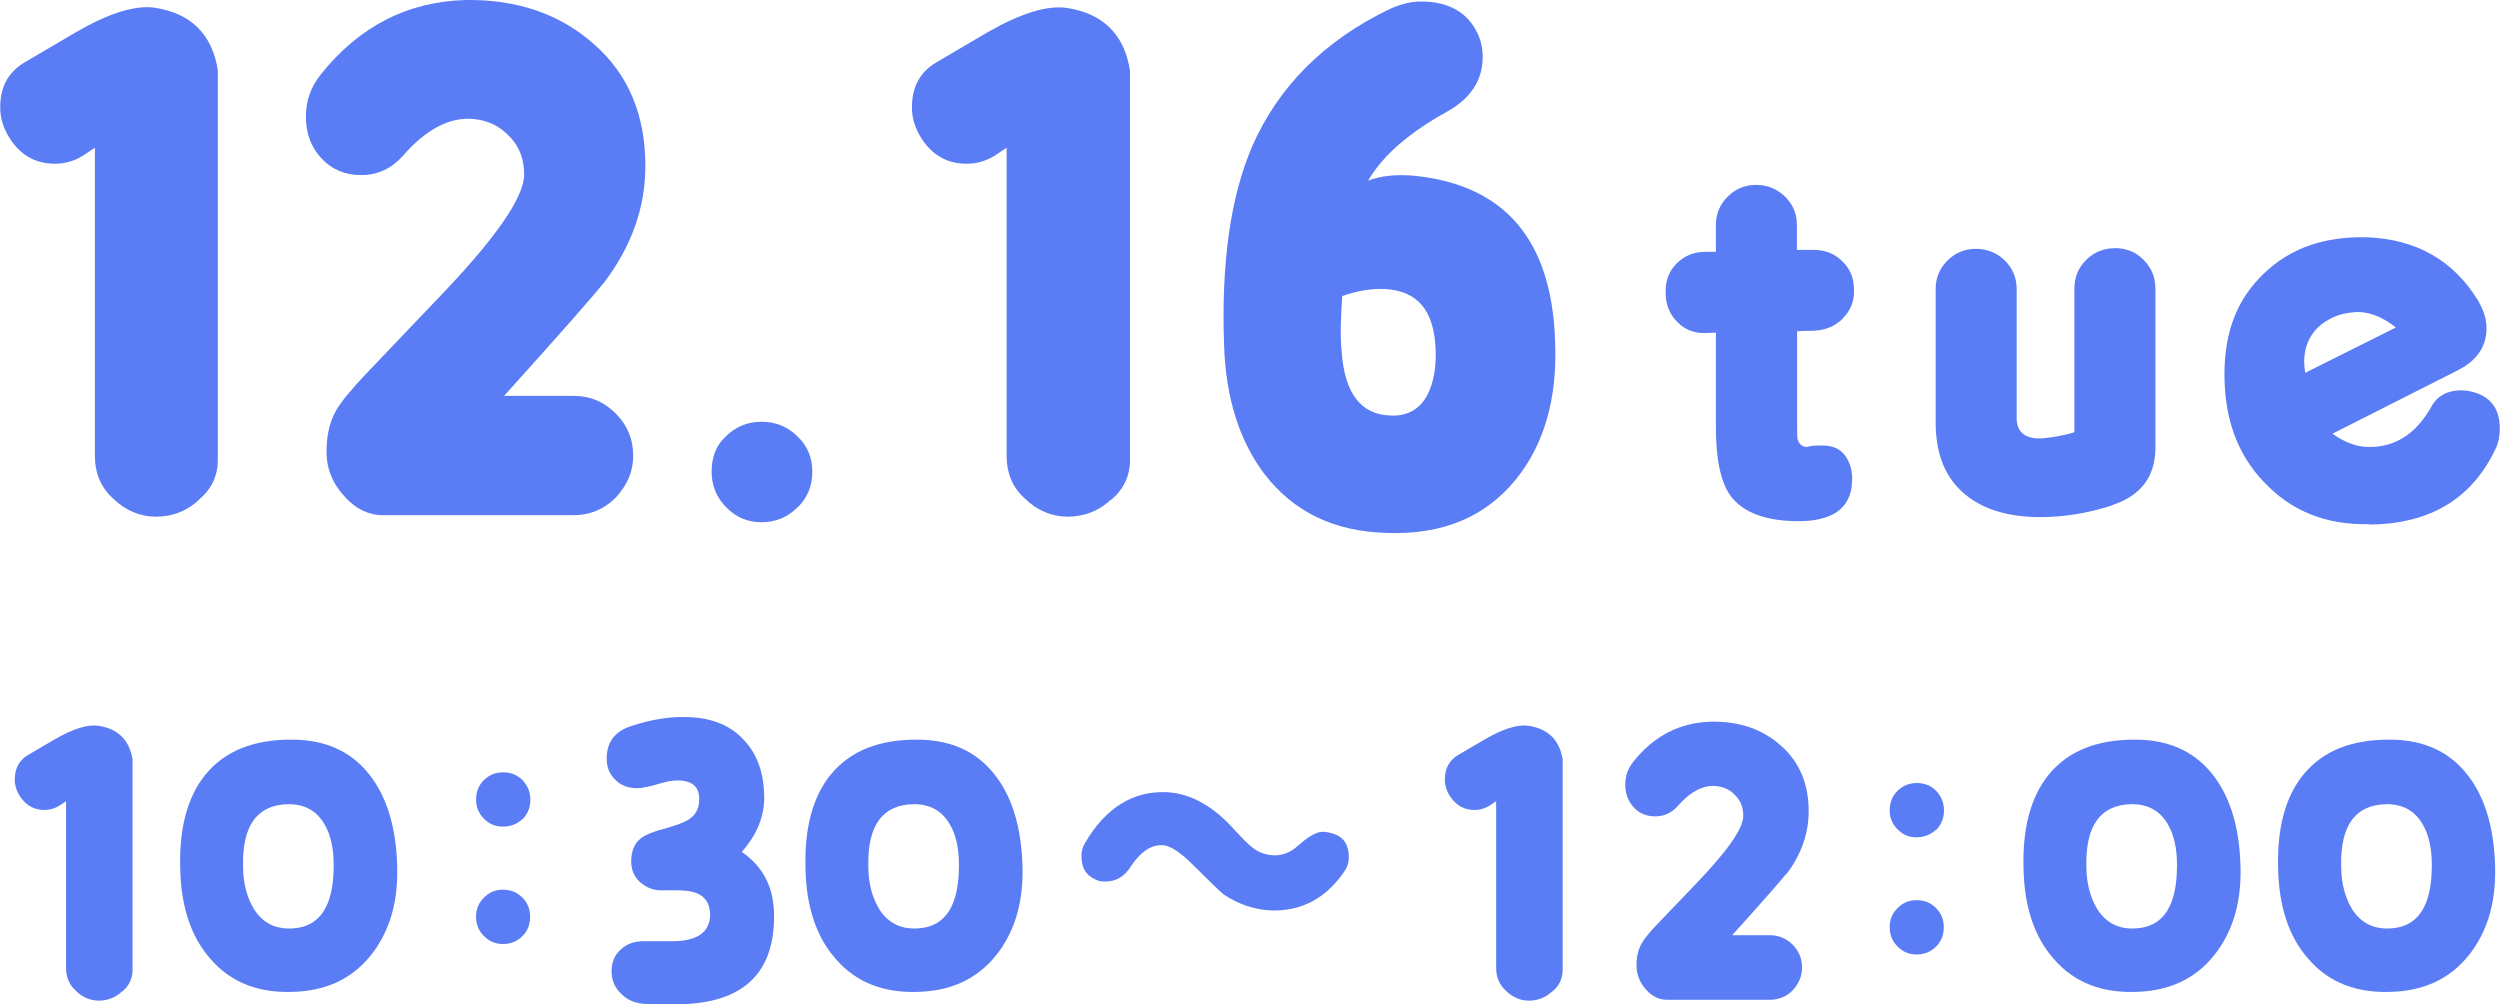 <?xml version="1.0" encoding="UTF-8"?><svg id="_レイヤー_2" xmlns="http://www.w3.org/2000/svg" viewBox="0 0 116.95 46.99"><defs><style>.cls-1{fill:#5a7df5;}</style></defs><g id="_2025_推しごと相談室"><path class="cls-1" d="M9.31,23.38c-.56.53-1.25.79-2.01.79s-1.45-.3-2.01-.85c-.59-.53-.85-1.22-.85-1.97V6.91l-.39.26c-.46.33-.95.49-1.48.49-.89,0-1.58-.39-2.07-1.12-.33-.49-.49-.99-.49-1.51,0-.95.36-1.64,1.12-2.1l2.4-1.41C5.06.63,6.31.23,7.23.36c1.71.26,2.7,1.25,2.96,2.93v18.22c0,.76-.3,1.38-.89,1.87Z"/><path class="cls-1" d="M28.28,13.19c-.36.46-1.91,2.24-4.7,5.33h3.25c.76,0,1.41.26,1.97.82.53.53.82,1.18.82,1.97s-.3,1.41-.82,1.97c-.56.56-1.22.82-1.97.82h-8.91c-.69,0-1.28-.3-1.78-.85-.53-.56-.82-1.22-.86-1.91-.03-.82.1-1.55.46-2.17.23-.39.69-.95,1.41-1.71l3.29-3.45c2.73-2.83,4.08-4.77,4.08-5.85,0-.72-.23-1.32-.69-1.78-.46-.49-1.02-.76-1.74-.82-1.08-.07-2.17.49-3.25,1.74-.53.59-1.18.89-1.94.89s-1.38-.26-1.87-.79c-.49-.53-.72-1.18-.72-1.94s.23-1.38.69-1.97C16.81,1.22,19.08.07,21.8,0c2.4-.03,4.41.66,5.99,2.07,1.61,1.41,2.4,3.32,2.4,5.69,0,1.91-.62,3.72-1.91,5.43Z"/><path class="cls-1" d="M37.3,23.74c-.46.46-1.02.69-1.68.69s-1.18-.23-1.64-.69-.69-1.02-.69-1.68.2-1.22.66-1.64c.46-.46,1.02-.69,1.68-.69s1.22.23,1.68.69c.46.43.69.99.69,1.64,0,.69-.23,1.22-.69,1.68Z"/><path class="cls-1" d="M51.96,23.38c-.56.53-1.25.79-2.01.79s-1.45-.3-2.01-.85c-.59-.53-.85-1.22-.85-1.97V6.91l-.39.26c-.46.33-.95.49-1.48.49-.89,0-1.58-.39-2.07-1.12-.33-.49-.49-.99-.49-1.51,0-.95.36-1.64,1.12-2.1l2.4-1.41c1.55-.89,2.79-1.28,3.72-1.15,1.71.26,2.7,1.25,2.96,2.93v18.22c0,.76-.3,1.38-.89,1.87Z"/><path class="cls-1" d="M70.91,22.43c-1.41,1.74-3.42,2.6-6.05,2.5-2.47-.07-4.34-.99-5.69-2.73-1.18-1.55-1.84-3.58-1.91-6.12-.13-3.78.3-6.87,1.32-9.24,1.22-2.79,3.39-4.97,6.48-6.44.46-.2.92-.33,1.41-.33,1.32,0,2.2.53,2.66,1.51.16.36.23.69.23,1.09,0,1.08-.56,1.94-1.68,2.56-1.78.99-2.99,2.04-3.68,3.22.59-.23,1.32-.3,2.14-.23,4.27.43,6.48,3.02,6.61,7.83.1,2.63-.53,4.77-1.84,6.38ZM64.76,13.52c-.66-.03-1.31.1-1.97.33-.07,1.02-.1,1.87-.03,2.56.13,1.97.89,2.99,2.3,3.03.79.03,1.38-.3,1.74-1.02.26-.53.39-1.22.36-2.07-.07-1.84-.86-2.76-2.4-2.83Z"/><path class="cls-1" d="M86.22,14.89c-.37.37-.81.55-1.34.58l-.81.02v4.24c0,.48,0,.74.02.81.07.23.21.37.46.37.09-.05.32-.07.69-.07.48,0,.83.14,1.08.48.23.32.35.74.32,1.22-.05,1.24-.92,1.87-2.62,1.84-1.45-.02-2.46-.41-3.04-1.15-.48-.64-.71-1.73-.71-3.25v-4.42l-.44.02c-.55.02-.99-.14-1.36-.51-.37-.37-.55-.83-.55-1.36-.02-.55.14-1.01.51-1.38.37-.37.81-.55,1.36-.55h.48v-1.24c0-.53.18-.97.55-1.34.37-.37.81-.55,1.33-.55s.97.18,1.36.55c.37.37.55.81.55,1.34v1.15h.76c.55,0,.99.16,1.36.53.37.35.55.78.55,1.34.02.53-.16.97-.53,1.34Z"/><path class="cls-1" d="M98.81,23.64c-1.13.37-2.26.55-3.36.55-1.52,0-2.69-.37-3.52-1.06-.92-.76-1.38-1.87-1.38-3.36v-6.24c0-.53.18-.97.55-1.34.37-.37.83-.55,1.33-.55s.99.18,1.36.55c.37.37.55.81.55,1.34v6.03c0,.69.44,1.01,1.27.94.48-.05.97-.14,1.43-.28v-6.72c0-.53.18-.97.55-1.34.37-.37.83-.55,1.36-.55s.97.18,1.33.55c.37.37.55.81.55,1.34v7.44c0,1.36-.69,2.26-2.03,2.69Z"/><path class="cls-1" d="M110.85,24.52c-2.05.05-3.68-.62-4.95-1.98-1.24-1.29-1.84-2.97-1.84-5.02s.62-3.55,1.84-4.72c1.24-1.2,2.85-1.75,4.83-1.7,2.3.09,4.05,1.08,5.2,2.97.25.44.39.85.39,1.27,0,.87-.44,1.52-1.34,1.98l-5.87,2.97c.55.39,1.13.62,1.68.62,1.24.02,2.23-.6,2.95-1.89.28-.51.76-.76,1.4-.76.25,0,.48.05.69.12.74.25,1.11.81,1.11,1.66,0,.32-.05.62-.16.88-1.11,2.4-3.08,3.59-5.94,3.62ZM110.09,14.61c-.67.05-1.22.3-1.66.71-.44.44-.64.97-.64,1.61,0,.16.02.35.05.51l4.24-2.12c-.67-.53-1.34-.78-1.98-.71Z"/><path class="cls-1" d="M5.71,46.38c-.3.28-.67.43-1.08.43s-.78-.16-1.08-.46c-.32-.28-.46-.66-.46-1.07v-7.8l-.21.14c-.25.18-.52.27-.8.27-.48,0-.85-.21-1.12-.6-.18-.27-.27-.53-.27-.82,0-.52.2-.89.6-1.14l1.3-.76c.83-.48,1.51-.69,2.01-.62.92.14,1.46.67,1.6,1.58v9.84c0,.41-.16.75-.48,1.01Z"/><path class="cls-1" d="M17.5,44.49c-.85,1.17-2.04,1.81-3.59,1.9-1.76.11-3.11-.41-4.08-1.55-.89-1.01-1.37-2.43-1.4-4.24-.05-1.87.34-3.32,1.17-4.35.91-1.12,2.27-1.67,4.12-1.65,1.62.02,2.84.62,3.69,1.81.73,1.01,1.12,2.38,1.17,4.08.05,1.6-.3,2.91-1.08,4ZM15.17,38.54c-.37-.62-.92-.92-1.67-.92-1.46.02-2.17.98-2.13,2.9,0,.83.2,1.51.53,2.04.41.62.99.92,1.79.87,1.28-.07,1.92-1.05,1.92-2.95,0-.8-.14-1.44-.44-1.94Z"/><path class="cls-1" d="M24.44,38.32c-.25.23-.55.35-.91.35s-.64-.12-.89-.37c-.25-.25-.37-.55-.37-.89,0-.35.11-.66.36-.91s.55-.37.91-.37.66.12.91.37c.23.25.36.55.36.91s-.12.66-.36.91ZM24.44,43.79c-.25.25-.55.37-.91.37s-.64-.12-.89-.37c-.25-.25-.37-.55-.37-.91s.12-.64.37-.89c.25-.25.53-.37.89-.37s.66.12.91.37c.23.23.36.53.36.89,0,.37-.12.67-.36.91Z"/><path class="cls-1" d="M32.06,46.98c-.53.02-1.17.02-1.94-.02-.43-.04-.78-.18-1.07-.48-.3-.28-.44-.64-.44-1.05s.14-.76.43-1.01c.28-.27.64-.39,1.07-.39h1.33c1.19,0,1.78-.43,1.78-1.26-.02-.62-.34-.98-.98-1.08-.2-.04-.62-.05-1.31-.04-.37,0-.67-.12-.96-.36-.27-.23-.41-.52-.44-.89-.02-.53.12-.94.46-1.19.21-.16.59-.32,1.08-.44.57-.16.94-.3,1.14-.43.34-.21.5-.53.5-.96,0-.59-.35-.87-1.01-.87-.23,0-.55.05-.96.18-.41.12-.73.18-.94.18-.41,0-.75-.12-1.01-.39-.27-.25-.41-.59-.41-.99,0-.76.37-1.26,1.1-1.51,1.01-.34,1.95-.48,2.81-.43,1.07.05,1.92.41,2.52,1.08.62.66.92,1.53.94,2.61.02.94-.34,1.81-1.05,2.61,1,.69,1.49,1.65,1.51,2.91.04,2.66-1.33,4.07-4.14,4.21Z"/><path class="cls-1" d="M46.75,44.49c-.85,1.17-2.04,1.81-3.59,1.9-1.76.11-3.11-.41-4.08-1.55-.89-1.01-1.37-2.43-1.4-4.24-.05-1.87.34-3.32,1.17-4.35.91-1.12,2.27-1.67,4.12-1.65,1.62.02,2.84.62,3.69,1.81.73,1.01,1.12,2.38,1.17,4.08.05,1.6-.3,2.91-1.08,4ZM44.42,38.54c-.37-.62-.92-.92-1.67-.92-1.46.02-2.17.98-2.13,2.9,0,.83.2,1.51.53,2.04.41.62.99.92,1.79.87,1.28-.07,1.92-1.05,1.92-2.95,0-.8-.14-1.44-.44-1.94Z"/><path class="cls-1" d="M59.45,42.59c-.8-.04-1.55-.3-2.22-.76-.14-.11-.6-.55-1.4-1.35-.6-.6-1.08-.92-1.42-.94-.55-.04-1.05.3-1.51.99-.3.48-.69.71-1.21.71-.14,0-.3-.02-.43-.09-.46-.2-.67-.55-.67-1.1,0-.2.04-.39.14-.57.99-1.71,2.29-2.5,3.89-2.42,1.1.07,2.15.66,3.13,1.76.41.44.69.73.87.85.27.21.59.32.94.34.41.02.8-.12,1.15-.44.48-.43.87-.66,1.17-.66.16,0,.34.04.55.11.44.16.67.52.67,1.08,0,.25-.07.44-.18.62-.87,1.3-2.03,1.92-3.48,1.87Z"/><path class="cls-1" d="M72.61,46.38c-.3.28-.67.43-1.08.43s-.78-.16-1.08-.46c-.32-.28-.46-.66-.46-1.07v-7.8l-.21.14c-.25.18-.51.27-.8.27-.48,0-.85-.21-1.12-.6-.18-.27-.27-.53-.27-.82,0-.52.2-.89.6-1.14l1.3-.76c.83-.48,1.51-.69,2.01-.62.92.14,1.46.67,1.6,1.58v9.84c0,.41-.16.75-.48,1.01Z"/><path class="cls-1" d="M83.57,40.87c-.2.25-1.03,1.21-2.54,2.88h1.76c.41,0,.76.14,1.07.44.28.28.44.64.44,1.07s-.16.76-.44,1.07c-.3.3-.66.44-1.07.44h-4.81c-.37,0-.69-.16-.96-.46-.28-.3-.44-.66-.46-1.03-.02-.44.05-.83.25-1.17.12-.21.37-.52.76-.92l1.78-1.86c1.47-1.53,2.2-2.58,2.2-3.16,0-.39-.12-.71-.37-.96-.25-.27-.55-.41-.94-.44-.59-.04-1.17.27-1.76.94-.28.32-.64.48-1.05.48s-.75-.14-1.01-.43-.39-.64-.39-1.05.12-.75.37-1.07c.98-1.23,2.2-1.85,3.68-1.88,1.3-.02,2.38.36,3.23,1.12.87.76,1.3,1.79,1.3,3.07,0,1.03-.34,2.01-1.03,2.93Z"/><path class="cls-1" d="M90.57,38.81c-.25.23-.55.36-.91.36s-.64-.12-.89-.37c-.25-.25-.37-.55-.37-.89,0-.35.11-.66.36-.91.25-.25.55-.37.91-.37s.66.12.91.37c.23.25.36.55.36.91s-.12.66-.36.91ZM90.57,44.28c-.25.25-.55.37-.91.37s-.64-.12-.89-.37c-.25-.25-.37-.55-.37-.91s.12-.64.37-.89c.25-.25.53-.37.89-.37s.66.12.91.37c.23.23.36.53.36.89,0,.37-.12.67-.36.91Z"/><path class="cls-1" d="M103.73,44.49c-.85,1.17-2.04,1.81-3.59,1.9-1.76.11-3.11-.41-4.08-1.55-.89-1.01-1.37-2.43-1.4-4.24-.05-1.87.34-3.32,1.17-4.35.91-1.12,2.27-1.67,4.12-1.65,1.62.02,2.84.62,3.69,1.81.73,1.01,1.12,2.38,1.17,4.08.05,1.6-.3,2.91-1.08,4ZM101.4,38.54c-.37-.62-.92-.92-1.67-.92-1.46.02-2.17.98-2.13,2.9,0,.83.2,1.51.53,2.04.41.62.99.92,1.79.87,1.28-.07,1.92-1.05,1.92-2.95,0-.8-.14-1.44-.44-1.94Z"/><path class="cls-1" d="M115.64,44.49c-.85,1.17-2.04,1.81-3.59,1.9-1.76.11-3.11-.41-4.08-1.55-.89-1.01-1.37-2.43-1.4-4.24-.05-1.87.34-3.32,1.17-4.35.91-1.12,2.27-1.67,4.12-1.65,1.62.02,2.84.62,3.69,1.81.73,1.01,1.12,2.38,1.17,4.08.05,1.6-.3,2.91-1.08,4ZM113.32,38.54c-.37-.62-.92-.92-1.67-.92-1.46.02-2.17.98-2.13,2.9,0,.83.2,1.51.53,2.04.41.62.99.92,1.79.87,1.28-.07,1.92-1.05,1.92-2.95,0-.8-.14-1.44-.44-1.94Z"/></g></svg>